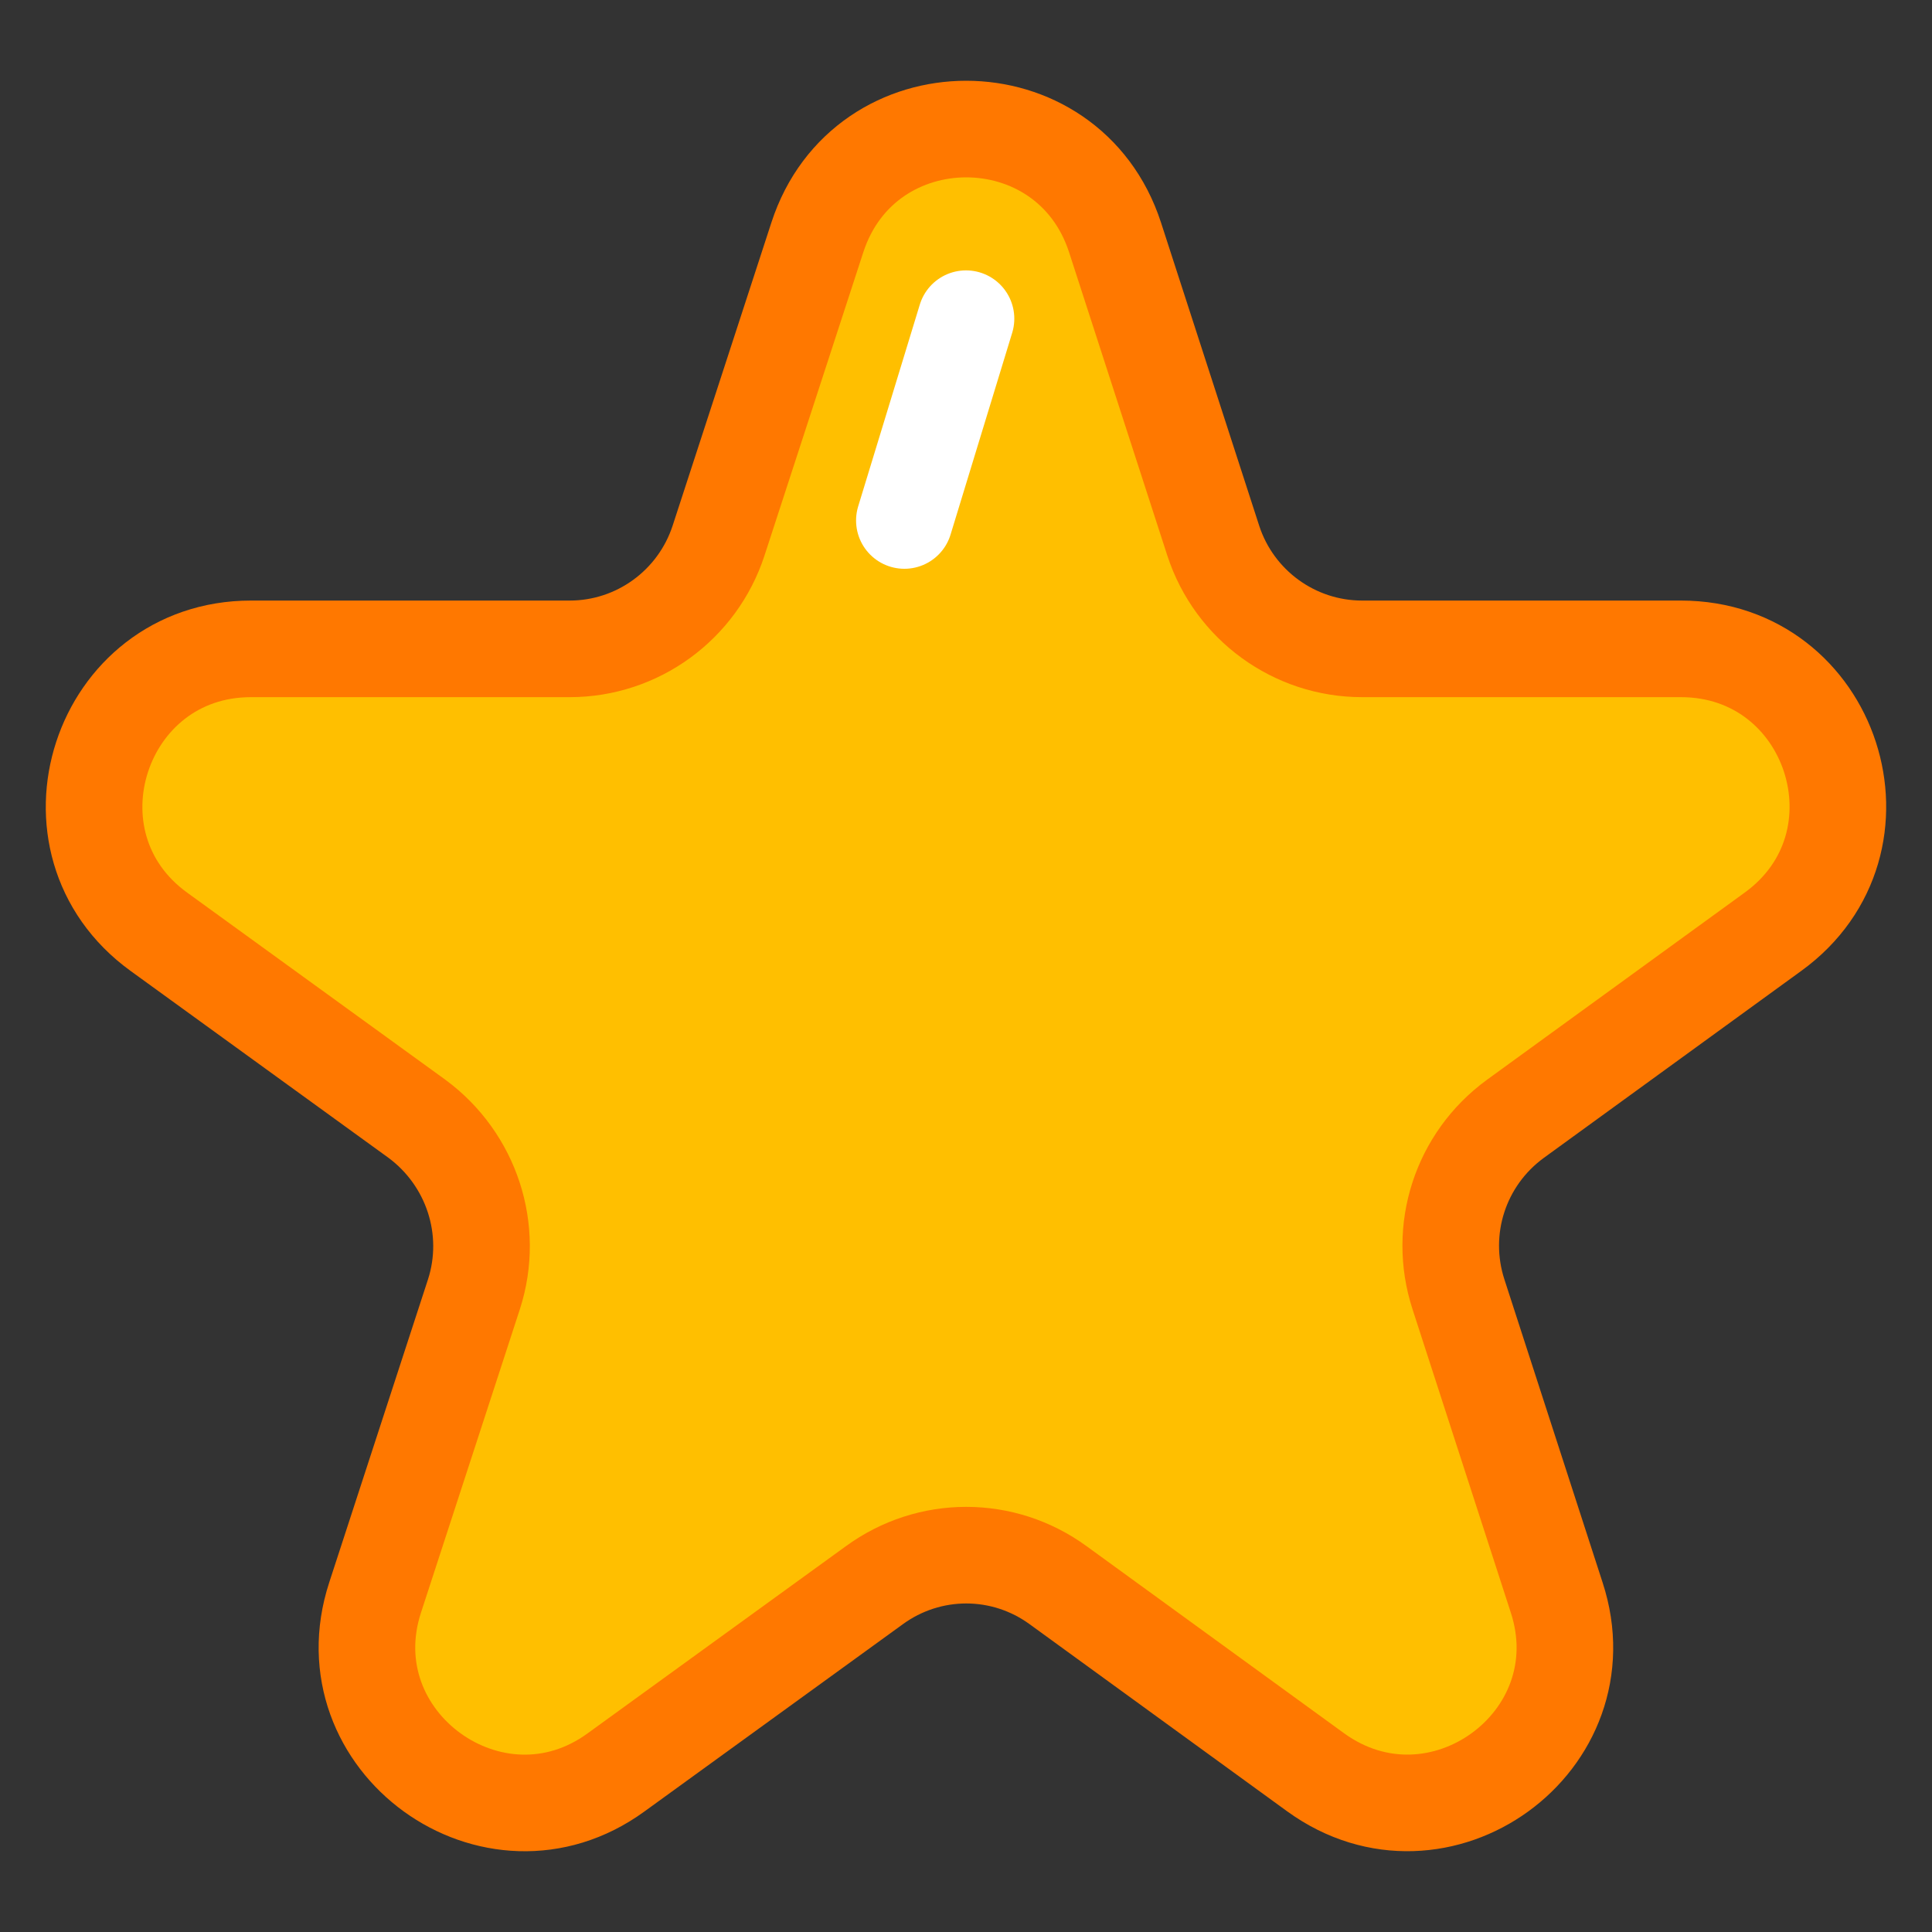 <?xml version="1.0" encoding="UTF-8"?><svg id="artwork" xmlns="http://www.w3.org/2000/svg" width="20" height="20" viewBox="0 0 20 20"><rect x="0" y="0" width="20" height="20" fill="#333333" stroke="none"/><defs><style>.cls-1{stroke:#fff;stroke-linecap:round;}.cls-1,.cls-2{fill:#ffbf00;stroke-miterlimit:10;}.cls-2{stroke:#ff7800;}</style></defs><path class="cls-2" d="M8.461,2.458c.486-1.496,2.596-1.496,3.082,0l1.017,3.14c.217.665.838,1.119,1.541,1.119h3.299c1.573,0,2.225,2.008.953,2.929l-2.667,1.937c-.569.416-.806,1.145-.588,1.816l1.017,3.139c.486,1.49-1.221,2.73-2.494,1.81l-2.666-1.937c-.569-.416-1.336-.416-1.905,0l-2.673,1.937c-1.266.921-2.98-.32-2.494-1.81l1.023-3.139c.217-.671-.026-1.4-.588-1.816l-2.673-1.937c-1.272-.921-.614-2.929.953-2.929h3.299c.703,0,1.323-.454,1.541-1.119l1.023-3.14Z"/><line class="cls-1" x1="10" y1="3.299" x2="9.362" y2="5.388"/></svg>